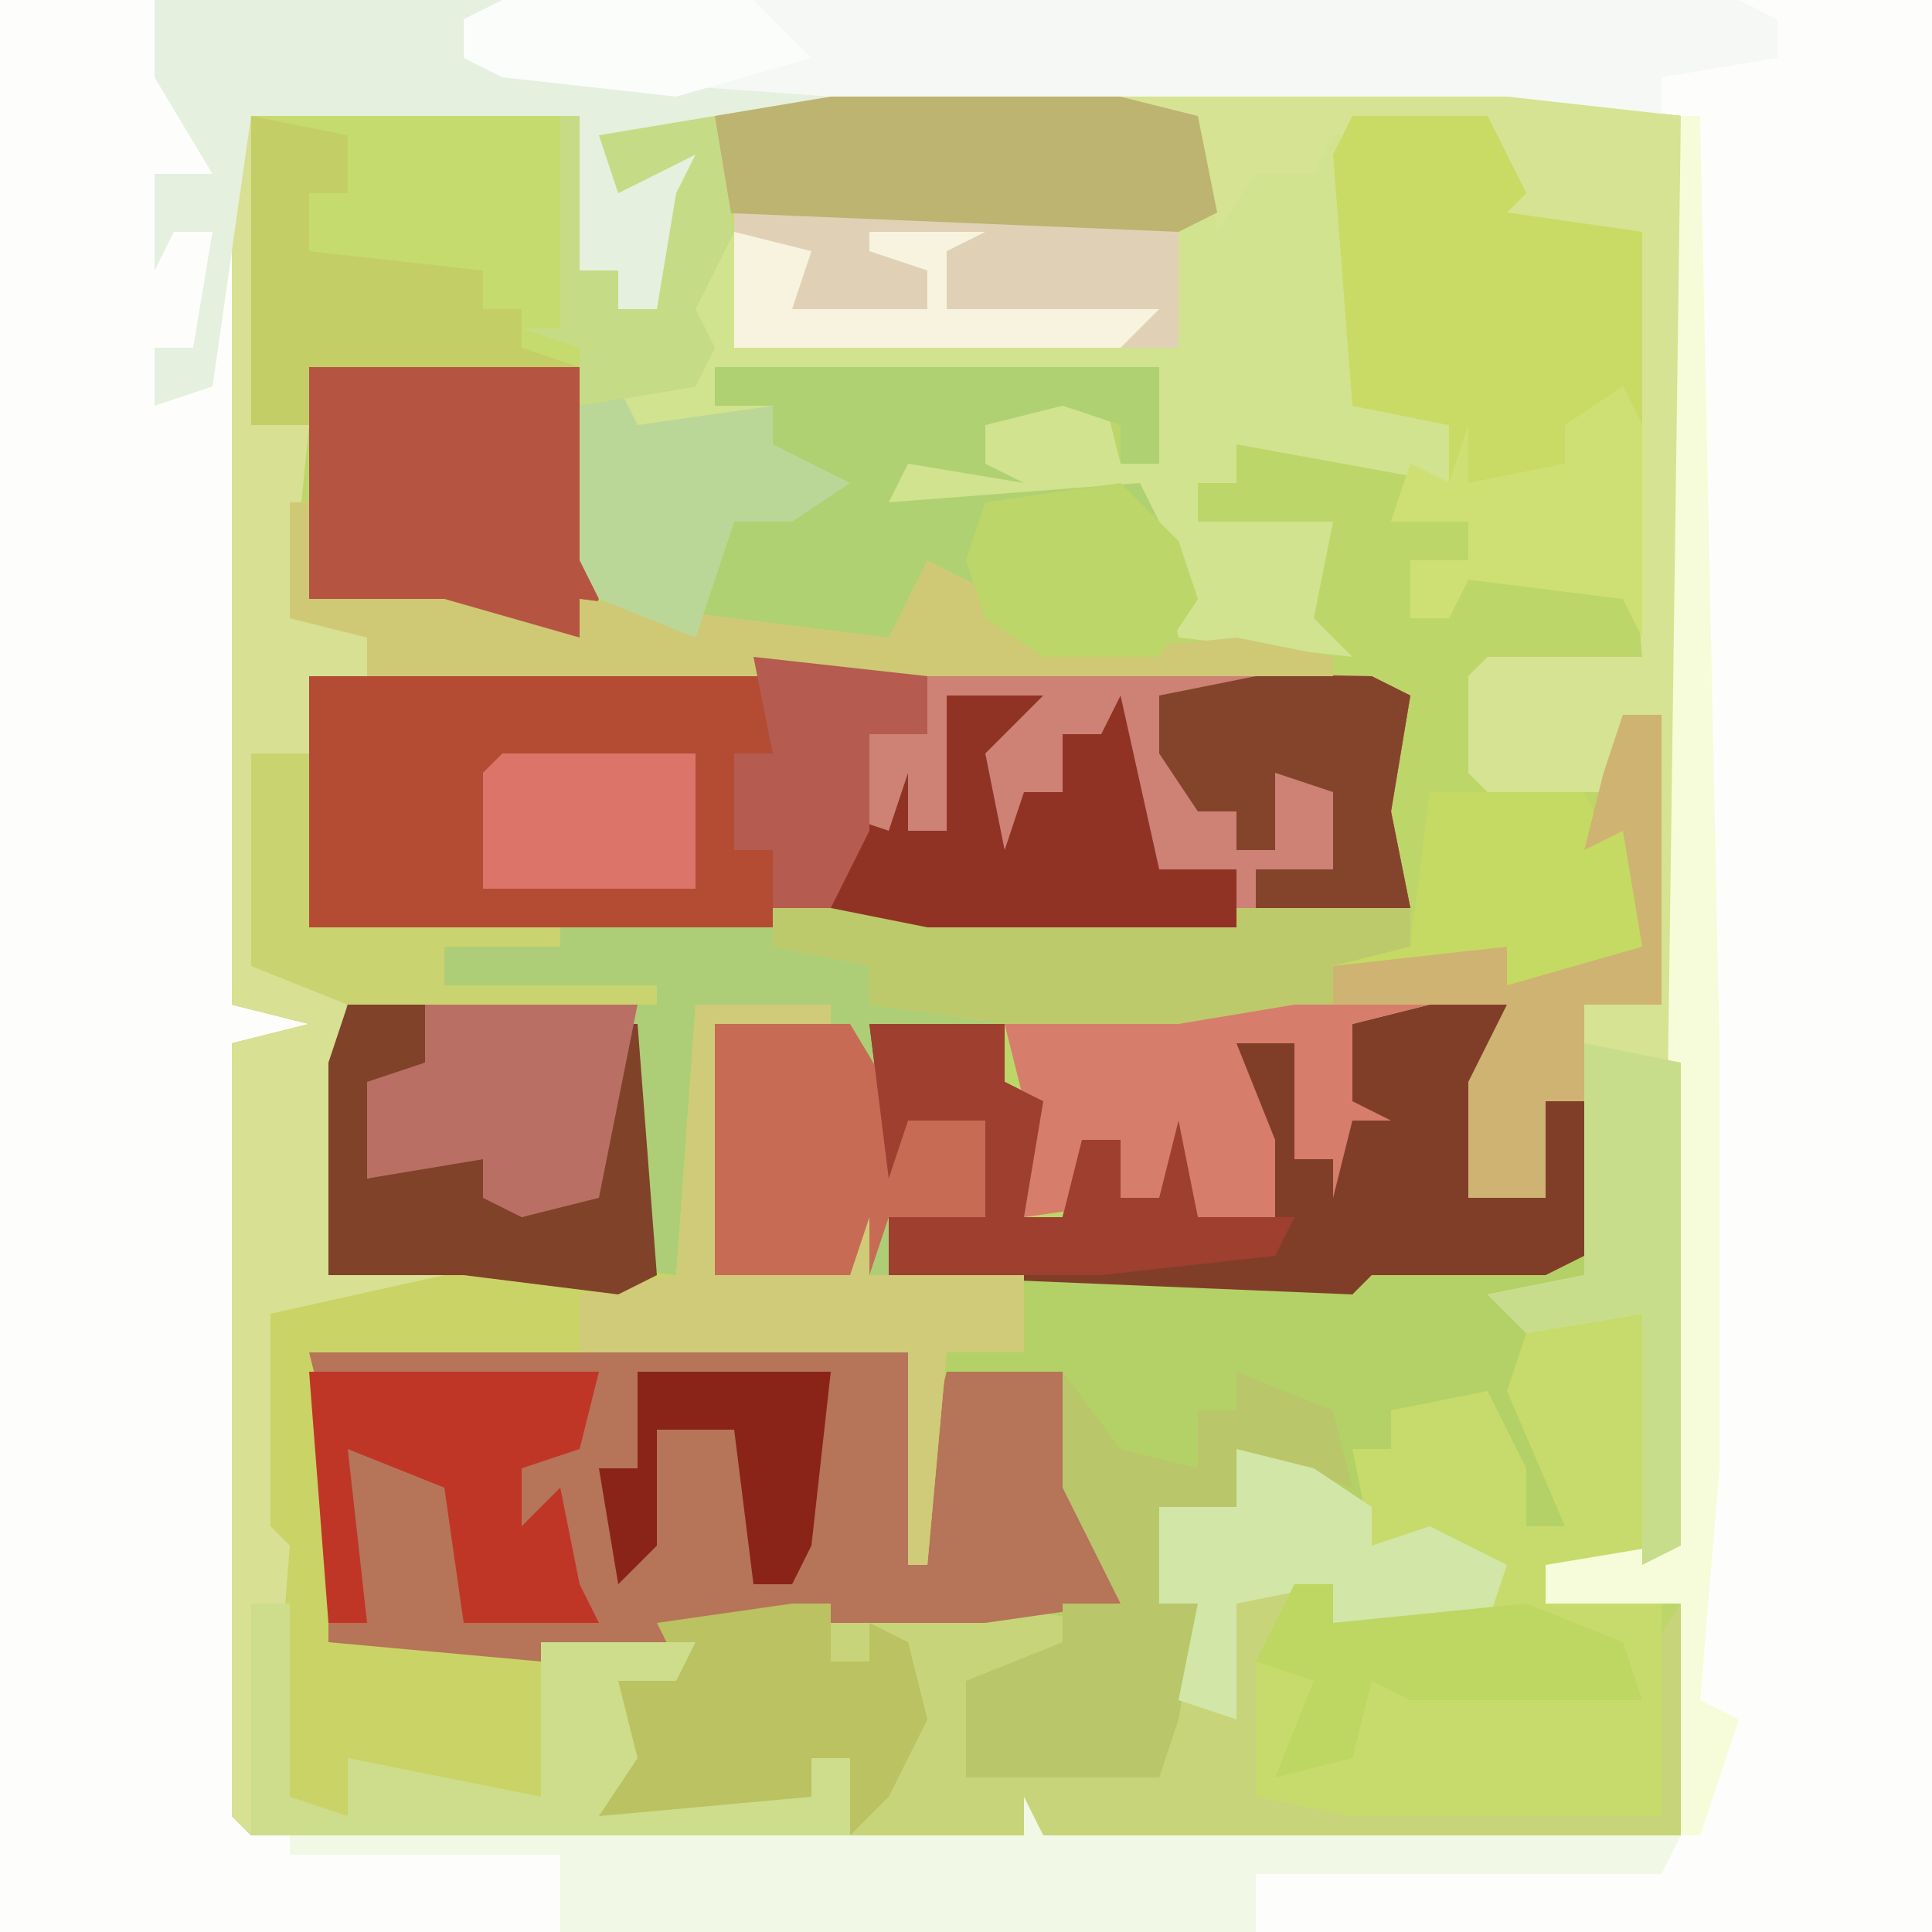 <?xml version="1.0" encoding="UTF-8"?>
<svg version="1.1" xmlns="http://www.w3.org/2000/svg" width="100" height="100">
<path d="M0,0 L100,0 L100,100 L0,100 Z " fill="#BDD66A" transform="translate(0,0)"/>
<path d="M0,0 L100,0 L100,100 L0,100 Z M13,5 L12,6 L12,23 L12,26 L12,52 L16,53 L12,54 L12,94 L13,95 L87,95 L87,83 L80,83 L80,81 L86,81 L87,80 L87,6 L78,5 L43,5 L31,7 L32,10 L36,8 L34,13 L34,16 L32,16 L32,14 L30,14 L30,6 Z " fill="#FDFEFC" transform="translate(0,0)"/>
<path d="M0,0 L40,1 L42,2 L41,8 L42,13 L33,14 L17,14 L9,13 L9,15 L14,16 L14,18 L21,19 L21,22 L23,23 L22,29 L24,29 L25,25 L27,25 L27,28 L29,28 L30,24 L31,29 L35,29 L33,24 L33,20 L36,20 L36,26 L38,26 L39,19 L47,18 L45,28 L49,28 L49,23 L51,23 L52,21 L52,28 L51,31 L49,32 L40,32 L39,33 L6,32 L6,19 L5,18 L5,32 L1,33 L-7,32 L-14,32 L-14,17 L-18,16 L-18,5 L-15,5 L-15,1 Z " fill="#ADCE76" transform="translate(31,34)"/>
<path d="M0,0 L7,0 L7,1 L1,1 L1,14 L8,14 L9,11 L9,14 L34,14 L38,13 L46,13 L48,15 L43,16 L50,15 L50,24 L49,29 L44,29 L44,31 L50,31 L50,42 L34,42 L29,41 L29,34 L31,30 L33,30 L33,32 L41,31 L42,29 L35,28 L31,24 L28,23 L28,26 L24,26 L24,31 L26,31 L25,37 L24,40 L14,40 L14,35 L19,33 L15,32 L5,32 L-8,33 L-8,41 L-18,39 L-18,42 L-22,41 L-21,28 L-22,27 L-22,16 L-13,14 L-10,13 L-1,14 Z " fill="#B3D166" transform="translate(36,52)"/>
<path d="M0,0 L20,0 L29,1 L29,75 L27,76 L27,63 L21,64 L19,62 L24,61 L24,47 L28,47 L28,32 L26,32 L25,36 L19,36 L18,35 L18,30 L19,29 L27,29 L26,17 L27,7 L20,7 L19,2 L12,1 L12,16 L17,17 L17,20 L6,18 L6,20 L4,20 L4,22 L11,22 L10,27 L12,29 L3,28 L2,23 L0,21 L-12,21 L-11,18 L-7,19 L-7,17 L-1,15 L0,19 L2,19 L1,15 L-21,14 L-21,16 L-18,16 L-18,18 L-14,20 L-17,22 L-20,22 L-22,28 L-27,26 L-28,24 L-28,16 L-22,15 L-23,10 L-20,6 L4,6 L4,1 Z " fill="#D1E38F" transform="translate(58,5)"/>
<path d="M0,0 L1,0 L1,16 L4,16 L3,26 L9,26 L7,27 L7,29 L4,29 L4,33 L1,33 L1,44 L6,45 L5,60 L11,60 L11,61 L2,62 L3,73 L4,77 L3,87 L6,88 L6,85 L16,87 L16,79 L29,77 L39,77 L45,78 L42,81 L38,81 L38,86 L45,85 L48,86 L50,77 L48,77 L48,72 L52,72 L52,69 L56,70 L59,72 L59,74 L62,73 L66,75 L65,78 L59,79 L57,78 L57,76 L55,77 L53,87 L74,88 L73,80 L75,77 L75,89 L1,89 L0,88 L0,48 L4,47 L0,46 L0,20 L0,17 Z " fill="#C8D479" transform="translate(12,6)"/>
<path d="M0,0 L40,1 L42,2 L41,8 L42,13 L33,14 L-15,14 L-15,1 Z " fill="#B44C34" transform="translate(31,34)"/>
<path d="M0,0 L17,1 L17,9 L19,9 L19,11 L21,11 L22,5 L23,3 L19,5 L18,2 L30,0 L45,0 L49,1 L50,6 L48,7 L25,7 L23,11 L24,13 L23,15 L17,16 L18,26 L17,28 L10,27 L3,26 L3,17 L0,17 Z " fill="#C6DB6D" transform="translate(13,5)"/>
<path d="M0,0 L31,0 L32,5 L33,1 L39,1 L41,9 L42,13 L35,14 L25,14 L12,16 L5,16 L1,15 Z " fill="#B67459" transform="translate(16,70)"/>
<path d="M0,0 L82,0 L84,1 L84,3 L78,4 L78,6 L35,6 L23,7 L25,9 L28,8 L26,16 L24,16 L24,14 L22,14 L22,6 L5,6 L3,20 L0,21 L0,18 L2,18 L3,12 L1,12 L0,14 L0,9 L3,9 L0,4 Z " fill="#F6F8F5" transform="translate(8,0)"/>
<path d="M0,0 L2,0 L2,15 L-2,15 L-2,20 L-4,20 L-4,25 L-8,25 L-8,19 L-6,15 L-14,16 L-14,20 L-12,21 L-14,21 L-15,25 L-15,23 L-17,23 L-17,17 L-20,17 L-18,22 L-18,26 L-22,26 L-23,22 L-24,25 L-31,26 L-31,20 L-32,16 L-39,15 L-39,13 L-44,12 L-44,10 L-11,10 L-11,12 L-6,12 L-6,14 L1,12 L0,6 L-2,7 L-1,3 Z " fill="#BDCA6B" transform="translate(84,37)"/>
<path d="M0,0 L1,0 L1,9 L0,14 L-5,14 L-5,16 L1,16 L1,27 L-15,27 L-20,26 L-20,19 L-18,15 L-16,15 L-16,17 L-8,16 L-7,14 L-14,13 L-15,8 L-13,8 L-13,6 L-8,5 L-6,9 L-6,12 L-4,12 L-7,5 L-6,2 Z " fill="#C6DB6B" transform="translate(85,67)"/>
<path d="M0,0 L1,0 L1,16 L4,16 L3,26 L9,26 L7,27 L7,29 L4,29 L4,33 L1,33 L1,44 L6,45 L5,60 L11,60 L11,61 L2,62 L3,73 L4,77 L3,87 L6,88 L6,85 L16,87 L16,79 L24,79 L23,81 L20,81 L21,85 L19,88 L30,87 L30,85 L32,85 L32,89 L1,89 L0,88 L0,48 L4,47 L0,46 L0,20 L0,17 Z " fill="#D7E093" transform="translate(12,6)"/>
<path d="M0,0 L20,0 L29,1 L29,75 L27,76 L27,63 L21,64 L19,62 L24,61 L24,47 L28,47 L28,32 L26,32 L25,36 L19,36 L18,35 L18,30 L19,29 L27,29 L26,17 L27,7 L20,7 L19,2 L11,2 L10,4 L7,4 L5,7 L4,1 Z " fill="#D5E392" transform="translate(58,5)"/>
<path d="M0,0 L7,0 L7,1 L1,1 L1,14 L8,14 L9,11 L9,14 L17,14 L17,18 L13,18 L12,29 L11,29 L11,18 L-20,18 L-19,22 L-19,33 L-8,34 L-8,41 L-18,39 L-18,42 L-22,41 L-21,28 L-22,27 L-22,16 L-13,14 L-10,13 L-1,14 Z " fill="#CAD366" transform="translate(36,52)"/>
<path d="M0,0 L7,0 L9,4 L8,5 L15,6 L15,27 L14,25 L6,24 L5,26 L3,26 L3,23 L6,23 L6,21 L2,21 L3,18 L5,19 L5,16 L0,15 L-1,2 Z " fill="#C9DB65" transform="translate(70,6)"/>
<path d="M0,0 L4,0 L2,10 L6,10 L6,5 L8,5 L9,3 L9,10 L8,13 L6,14 L-3,14 L-4,15 L-28,14 L-28,11 L-23,11 L-23,6 L-27,6 L-28,9 L-29,1 L-22,1 L-22,4 L-20,5 L-21,11 L-19,11 L-18,7 L-16,7 L-16,10 L-14,10 L-13,6 L-12,11 L-8,11 L-10,6 L-10,2 L-7,2 L-7,8 L-5,8 L-4,1 Z " fill="#803E29" transform="translate(74,52)"/>
<path d="M0,0 L23,0 L23,5 L21,5 L21,3 L18,2 L14,3 L14,5 L16,6 L10,5 L9,7 L22,6 L25,12 L23,15 L17,15 L14,13 L11,10 L9,15 L-1,14 L1,8 L6,6 L2,4 L3,2 L0,2 Z " fill="#AFD171" transform="translate(37,19)"/>
<path d="M0,0 L1,2 L34,2 L33,4 L12,4 L12,7 L-24,7 L-24,3 L-38,3 L-38,2 L0,2 Z " fill="#F1F8E6" transform="translate(53,93)"/>
<path d="M0,0 L23,0 L25,1 L24,7 L25,12 L16,12 L16,10 L12,11 L10,8 L9,3 L7,3 L7,6 L5,6 L5,8 L7,9 L4,9 L2,3 L5,2 L1,1 L1,8 L-3,8 L-3,3 L0,3 Z " fill="#CD8275" transform="translate(48,35)"/>
<path d="M0,0 L18,0 L16,1 L16,3 L21,4 L35,5 L35,6 L23,7 L25,9 L28,8 L26,16 L24,16 L24,14 L22,14 L22,6 L5,6 L3,20 L0,21 L0,18 L2,18 L3,12 L1,12 L0,14 L0,9 L3,9 L0,4 Z " fill="#E5F0DE" transform="translate(8,0)"/>
<path d="M0,0 L14,0 L15,12 L14,14 L7,13 L0,12 Z " fill="#B55541" transform="translate(16,19)"/>
<path d="M0,0 L23,0 L23,7 L0,7 Z " fill="#E0D1B6" transform="translate(38,11)"/>
<path d="M0,0 L3,4 L7,5 L7,2 L9,2 L9,0 L14,2 L15,6 L9,4 L9,7 L5,7 L5,12 L7,12 L6,18 L5,21 L-5,21 L-5,16 L0,14 L0,12 L3,12 L0,6 Z " fill="#BAC66A" transform="translate(55,71)"/>
<path d="M0,0 L15,0 L19,1 L20,6 L18,7 L-6,6 L-6,1 Z " fill="#BCB470" transform="translate(43,5)"/>
<path d="M0,0 L7,0 L3,1 L3,5 L5,6 L3,6 L2,10 L2,8 L0,8 L0,2 L-3,2 L-1,7 L-1,11 L-5,11 L-6,7 L-7,10 L-14,11 L-14,5 L-15,1 L-6,1 Z " fill="#D77D6B" transform="translate(67,52)"/>
<path d="M0,0 L1,0 L2,48 L2,70 L1,82 L3,83 L1,89 L0,89 L0,77 L-7,77 L-7,75 L-1,74 Z " fill="#F6FCD9" transform="translate(87,6)"/>
<path d="M0,0 L7,0 L10,5 L14,5 L14,10 L9,10 L8,13 L0,13 Z " fill="#C76B55" transform="translate(37,53)"/>
<path d="M0,0 L5,0 L2,3 L3,8 L4,5 L6,5 L6,2 L8,2 L9,0 L11,9 L15,9 L15,12 L-1,12 L-6,11 L-6,6 L-3,7 L-2,4 L-2,7 L0,7 Z " fill="#903325" transform="translate(49,36)"/>
<path d="M0,0 L2,0 L2,3 L4,3 L4,1 L6,2 L7,6 L5,10 L3,12 L3,8 L1,11 L-10,11 L-9,4 L-6,3 L-7,1 Z " fill="#BAC261" transform="translate(41,83)"/>
<path d="M0,0 L7,0 L7,1 L1,1 L1,14 L8,14 L9,11 L9,14 L17,14 L17,18 L13,18 L12,29 L11,29 L11,18 L-6,18 L-6,15 L-1,14 Z " fill="#CFCB78" transform="translate(36,52)"/>
<path d="M0,0 L2,0 L2,10 L5,11 L5,8 L15,10 L15,2 L23,2 L22,4 L19,4 L20,8 L18,11 L29,10 L29,8 L31,8 L31,12 L0,12 Z " fill="#CDDD8B" transform="translate(13,83)"/>
<path d="M0,0 L4,0 L4,3 L2,4 L1,9 L9,7 L9,11 L12,10 L13,1 L15,1 L16,14 L14,15 L6,14 L-1,14 L-1,3 Z " fill="#804229" transform="translate(18,52)"/>
<path d="M0,0 L1,0 L1,5 L8,5 L15,7 L15,5 L31,7 L33,3 L37,5 L39,6 L39,8 L49,7 L54,8 L54,9 L4,9 L4,7 L0,6 Z " fill="#CFC975" transform="translate(15,26)"/>
<path d="M0,0 L7,0 L7,3 L9,4 L8,10 L10,10 L11,6 L13,6 L13,9 L15,9 L16,5 L17,10 L22,10 L21,12 L12,13 L1,13 L1,10 L6,10 L6,5 L2,5 L1,8 Z " fill="#9E3F30" transform="translate(45,53)"/>
<path d="M0,0 L4,1 L7,3 L7,5 L10,4 L14,6 L13,9 L7,10 L5,9 L5,7 L0,8 L0,14 L-3,13 L-2,8 L-4,8 L-4,3 L0,3 Z " fill="#D2E6A7" transform="translate(64,75)"/>
<path d="M0,0 L11,0 L9,10 L5,11 L3,10 L3,8 L-3,9 L-3,4 L0,3 Z " fill="#BA6F65" transform="translate(22,52)"/>
<path d="M0,0 L5,1 L5,4 L3,4 L3,7 L12,8 L12,10 L14,10 L14,12 L17,13 L3,13 L3,16 L0,16 Z " fill="#C4CE67" transform="translate(13,6)"/>
<path d="M0,0 L15,0 L14,4 L11,5 L11,8 L13,6 L14,11 L15,13 L8,13 L7,6 L2,4 L3,13 L1,13 Z " fill="#BF3626" transform="translate(16,71)"/>
<path d="M0,0 L8,0 L9,2 L11,0 L11,8 L8,10 L4,10 L4,8 L2,9 L-5,9 L-1,8 Z " fill="#C5DA62" transform="translate(74,41)"/>
<path d="M0,0 L2,0 L2,15 L-2,15 L-2,20 L-4,20 L-4,25 L-8,25 L-8,19 L-6,15 L-15,15 L-15,13 L-6,12 L-6,14 L1,12 L0,6 L-2,7 L-1,3 Z " fill="#CFB372" transform="translate(84,37)"/>
<path d="M0,0 L1,2 L8,1 L8,3 L12,5 L9,7 L6,7 L4,13 L-1,11 L-2,9 L-2,1 Z " fill="#BAD798" transform="translate(32,20)"/>
<path d="M0,0 L6,0 L8,1 L7,7 L8,12 L0,12 L0,10 L4,10 L4,6 L1,5 L1,9 L-1,9 L-1,7 L-3,7 L-5,4 L-5,1 Z " fill="#84442C" transform="translate(65,35)"/>
<path d="M0,0 L2,0 L2,2 L12,1 L17,3 L18,6 L6,6 L4,5 L3,9 L-1,10 L1,5 L-2,4 Z " fill="#BED662" transform="translate(67,82)"/>
<path d="M0,0 L5,1 L5,26 L3,27 L3,14 L-3,15 L-5,13 L0,12 Z " fill="#C7DD8B" transform="translate(82,54)"/>
<path d="M0,0 L1,2 L1,13 L0,11 L-8,10 L-9,12 L-11,12 L-11,9 L-8,9 L-8,7 L-12,7 L-11,4 L-9,5 L-8,2 L-8,5 L-3,4 L-3,2 Z " fill="#CEE074" transform="translate(84,20)"/>
<path d="M0,0 L3,0 L3,9 L16,9 L16,10 L10,10 L10,12 L21,12 L21,13 L5,13 L0,11 Z " fill="#C9D36F" transform="translate(13,39)"/>
<path d="M0,0 L3,3 L4,6 L2,9 L-4,9 L-7,7 L-8,4 L-7,1 Z " fill="#BDD669" transform="translate(58,25)"/>
<path d="M0,0 L9,1 L9,4 L6,4 L6,9 L4,13 L1,13 L1,10 L-1,10 L-1,5 L1,5 Z " fill="#B55B4F" transform="translate(39,34)"/>
<path d="M0,0 L1,0 L1,8 L3,8 L3,10 L5,10 L6,4 L7,2 L3,4 L2,1 L8,0 L9,6 L7,10 L8,12 L7,14 L1,15 L1,12 L-2,11 L0,11 Z " fill="#C6DB85" transform="translate(29,6)"/>
<path d="M0,0 L10,0 L10,7 L-1,7 L-1,1 Z " fill="#DC7469" transform="translate(26,39)"/>
<path d="M0,0 L10,0 L9,9 L8,11 L6,11 L5,3 L1,3 L1,9 L-1,11 L-2,5 L0,5 Z " fill="#8A2418" transform="translate(33,71)"/>
<path d="M0,0 L4,1 L3,4 L10,4 L10,2 L7,1 L7,0 L13,0 L11,1 L11,4 L22,4 L20,6 L0,6 Z " fill="#F7F3DF" transform="translate(38,12)"/>
<path d="M0,0 L13,0 L16,3 L9,5 L0,4 L-2,3 L-2,1 Z " fill="#FBFDFB" transform="translate(26,0)"/>
</svg>
